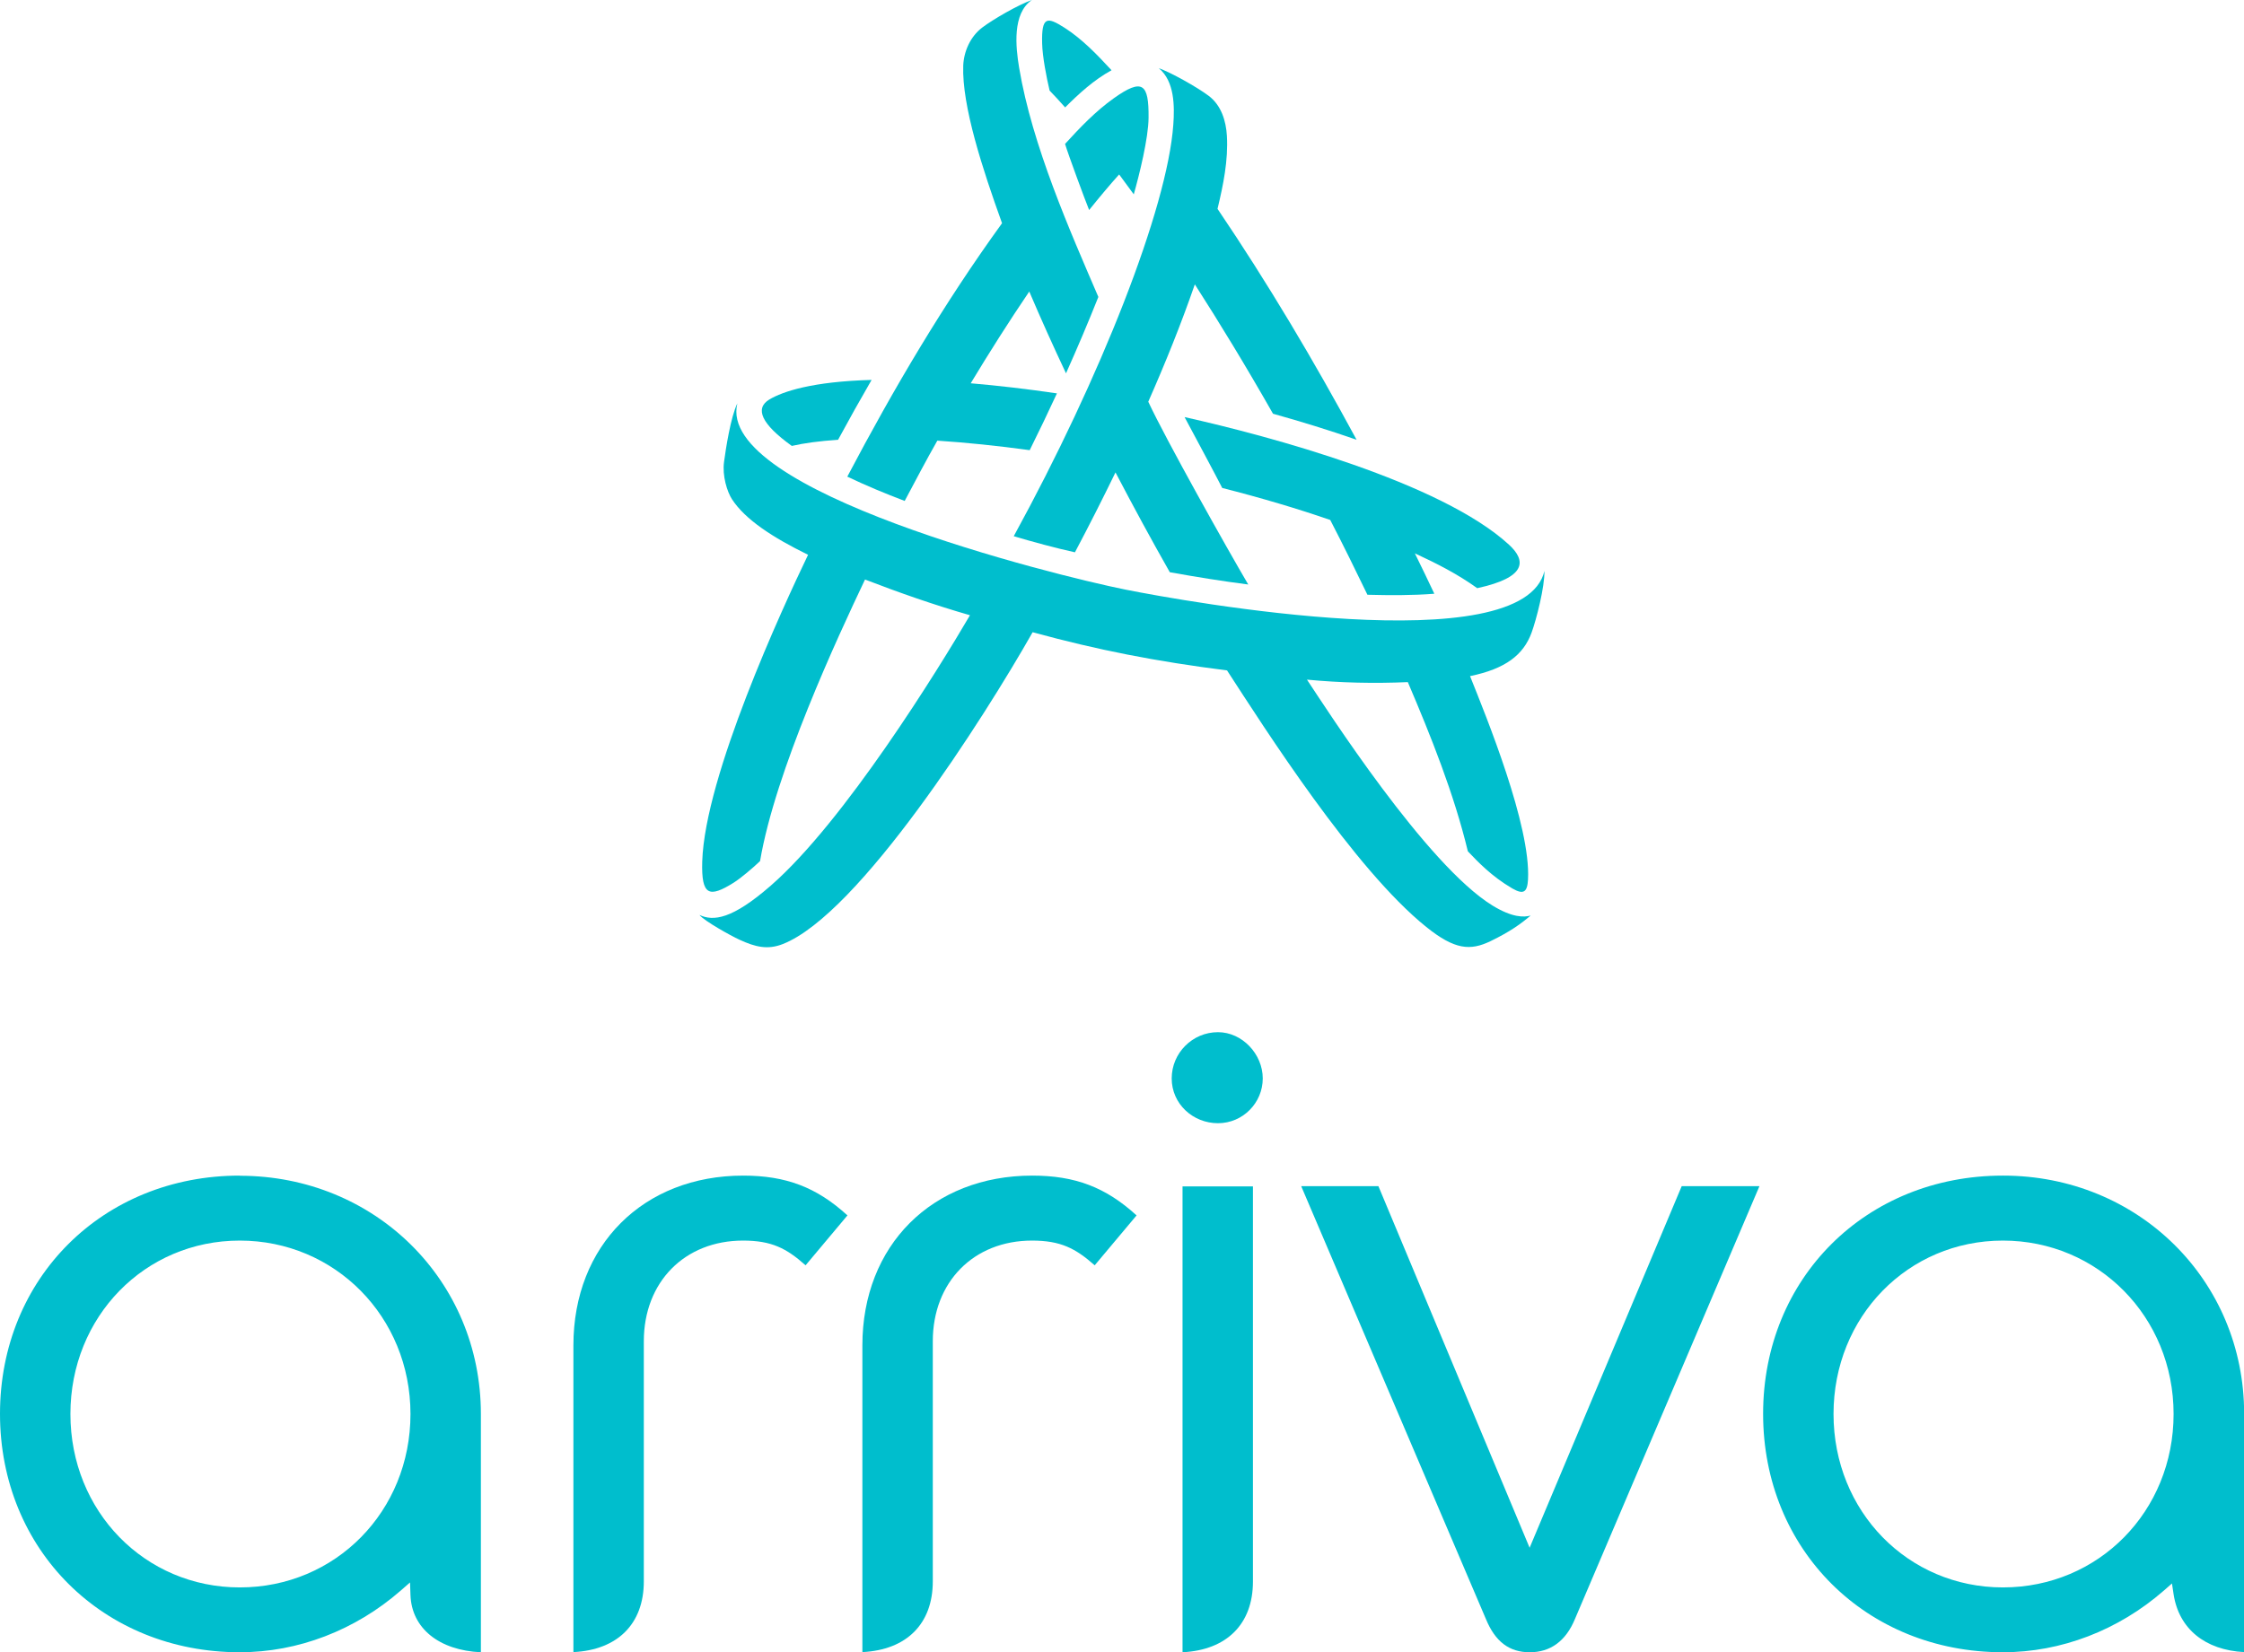 <?xml version="1.0" encoding="UTF-8"?>
<svg xmlns="http://www.w3.org/2000/svg" id="Capa_1" viewBox="0 0 153.29 112.9">
  <defs>
    <style>.cls-1{fill:#00becd;stroke-width:0px;}</style>
  </defs>
  <path class="cls-1" d="M88.89,81.06l12.61,29.56c.64,1.56,1.6,2.28,3,2.28s2.46-.75,3.09-2.28l12.6-29.57h-5.31l-10.39,24.71-10.33-24.71h-5.27Z"></path>
  <path class="cls-1" d="M70.51,80.33c-6.83,0-11.6,4.77-11.6,11.6v20.96c3.02-.15,4.81-1.93,4.81-4.83v-16.41c0-4.05,2.79-6.88,6.78-6.88,1.95,0,2.97.53,4.28,1.69l2.86-3.41c-2.11-1.93-4.21-2.72-7.13-2.72"></path>
  <path class="cls-1" d="M50.77,80.33c-6.83,0-11.6,4.77-11.6,11.6v20.96c3.02-.15,4.81-1.93,4.81-4.83v-16.41c0-4.05,2.79-6.88,6.78-6.88,1.95,0,2.97.53,4.27,1.69l2.86-3.41c-2.11-1.93-4.21-2.72-7.13-2.72"></path>
  <path class="cls-1" d="M136.82,80.33c-9.34,0-16.38,7-16.38,16.28s7.04,16.29,16.38,16.29c3.98,0,7.88-1.5,10.99-4.21l.56-.49.11.73c.36,2.37,2.15,3.82,4.82,3.96v-16.28c0-9.13-7.24-16.28-16.47-16.28M136.82,108.47c-6.49,0-11.57-5.2-11.57-11.85s5.08-11.85,11.57-11.85,11.66,5.2,11.66,11.85-5.12,11.85-11.66,11.85"></path>
  <path class="cls-1" d="M16.38,80.33c-9.34,0-16.38,7-16.38,16.28s7.04,16.29,16.38,16.29c3.98,0,7.88-1.5,10.99-4.21l.64-.56.03.86c.08,2.28,1.96,3.78,4.81,3.91v-16.28c0-9.13-7.24-16.28-16.47-16.28M16.38,108.47c-6.49,0-11.57-5.2-11.57-11.85s5.08-11.85,11.57-11.85,11.66,5.2,11.66,11.85-5.12,11.85-11.66,11.85"></path>
  <path class="cls-1" d="M80.78,81.06v31.84c3.02-.15,4.81-1.93,4.81-4.83v-27h-4.81Z"></path>
  <path class="cls-1" d="M83.2,70.53c-1.74,0-3.16,1.42-3.16,3.16s1.45,3.06,3.16,3.06,3.06-1.4,3.06-3.06-1.4-3.16-3.06-3.16"></path>
  <path class="cls-1" d="M83.48,33.34c2.71.69,5.19,1.43,7.39,2.19.91,1.76,1.72,3.41,2.54,5.11,1.51.04,3.06.05,4.57-.07-.43-.93-.87-1.81-1.33-2.76,1.51.7,2.91,1.41,4.26,2.38,3.37-.73,3.37-1.87,2.17-2.97-4.64-4.27-16.38-7.43-22.16-8.72.58,1.08,2.19,4.09,2.57,4.84"></path>
  <path class="cls-1" d="M54.09,30.47c.84-.19,1.83-.33,3.16-.42.74-1.37,1.51-2.74,2.29-4.09-4.05.11-6.07.79-6.99,1.34-1,.61-.55,1.67,1.54,3.17"></path>
  <path class="cls-1" d="M105.51,38.98c-1.39,6.31-24.67,2.1-28.62,1.31-4.98-1-28.02-6.75-26.52-12.73-.46.95-.79,3.1-.91,4-.13.95.21,2.04.54,2.55.9,1.39,2.79,2.62,5.2,3.8-1.76,3.66-7.05,15.12-7.23,20.96-.07,2.36.49,2.48,2.14,1.45.48-.3,1.32-1.01,1.81-1.48,1.04-6.15,5.29-15.28,7.17-19.24,2.36.91,4.74,1.74,7.17,2.44-2.18,3.73-8.59,14.1-13.6,18.47-2.66,2.32-3.93,2.45-4.88,2.01.34.42,2.14,1.42,2.73,1.69,1.1.51,1.94.7,2.96.3,5.2-2.03,13.75-15.45,17.07-21.31,4.45,1.22,8.46,2,13.28,2.61,2.56,3.94,8.68,13.57,13.61,17.53,1.94,1.56,3,1.64,4.39.97,1.34-.65,2.07-1.18,2.74-1.75-.47.13-1.26.14-2.6-.68-4.52-2.77-11.35-13.44-12.68-15.44,2.31.22,4.57.27,6.89.17,1.58,3.7,3.16,7.65,4.1,11.56.67.7,1.6,1.7,3.04,2.54.78.45,1.02.24,1.07-.61.2-3.67-2.84-11.1-3.96-13.9,2.43-.5,3.64-1.45,4.2-2.96.33-.9.91-3.16.88-4.24"></path>
  <path class="cls-1" d="M68.46,15.24c-3.99,5.51-7.41,11.31-10.58,17.33,1.28.61,2.6,1.16,3.92,1.66.75-1.41,1.44-2.73,2.23-4.12,1.99.13,4.11.35,6.31.65.64-1.29,1.26-2.58,1.86-3.88-2.04-.3-4.01-.53-5.89-.69,1.28-2.12,2.61-4.22,4-6.27.8,1.88,1.64,3.74,2.51,5.59.77-1.72,1.51-3.46,2.21-5.22-1.94-4.51-4.52-10.35-5.41-15.65-.24-1.43-.48-3.72.87-4.64-.94.33-2.65,1.32-3.39,1.88-.82.62-1.26,1.64-1.3,2.6-.1,2.75,1.33,7.1,2.65,10.77"></path>
  <path class="cls-1" d="M69.25,36.64c1.24.37,2.9.82,4.18,1.1.99-1.87,1.88-3.63,2.77-5.46,1.22,2.33,2.41,4.53,3.71,6.82,1.77.32,3.58.61,5.36.84-1.41-2.39-5.64-9.93-6.83-12.49,1.16-2.63,2.24-5.3,3.18-8.02,1.7,2.65,3.48,5.57,5.34,8.84,1.93.54,3.82,1.12,5.71,1.78-2.93-5.42-6.05-10.68-9.5-15.78.39-1.62.74-3.32.64-5-.06-1-.38-2.07-1.24-2.72-.83-.62-2.61-1.61-3.41-1.89,1.08.89,1.08,2.6.99,3.86-.41,5.72-4.97,17.29-10.9,28.12"></path>
  <path class="cls-1" d="M72.76,9.85c.22.73,1.35,3.79,1.64,4.5.74-.92,1.42-1.73,2.05-2.43.33.44.66.89,1,1.36.38-1.35,1-3.83,1.01-5.24.02-2.31-.4-2.73-2.37-1.33-1.24.88-2.32,2.01-3.34,3.13"></path>
  <path class="cls-1" d="M71.7,6.19c.34.35.69.73,1.06,1.15.95-.95,1.98-1.89,3.17-2.54-.97-1.05-2-2.13-3.22-2.91-1.17-.74-1.57-.8-1.52,1.08.02.9.3,2.34.51,3.22"></path>
</svg>
